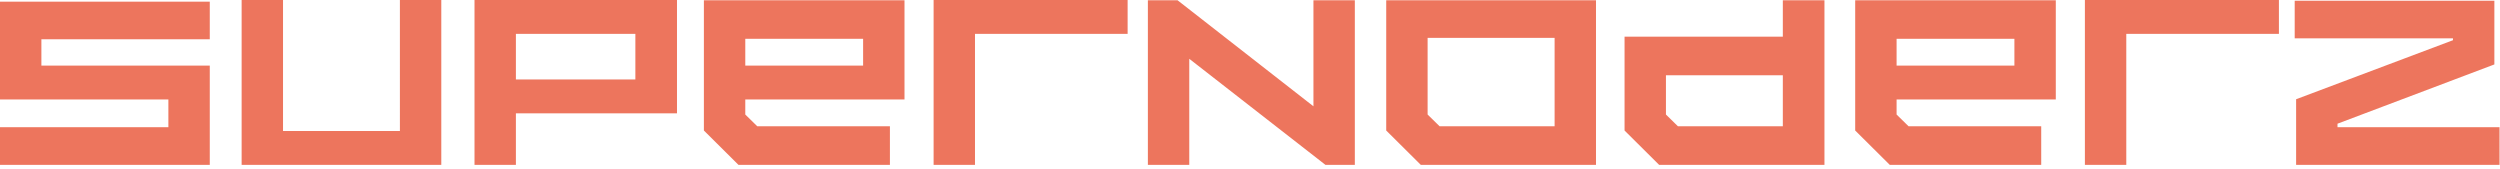 <svg xmlns:xlink="http://www.w3.org/1999/xlink" xmlns="http://www.w3.org/2000/svg" fill="none" viewBox="0 0 489 33" class="pb-6 lg:pb-0 lg:h-[32px] w-[250px] lg:w-auto" width="711.27"  height="48" ><path fill="#ED755D" d="M457.216 24.886h31.694v7.36h-39.79V19.412l30.682-11.546v-.368h-30.958V.138h39.054v12.466l-30.682 11.592zM407.806 0h37.95v6.624h-29.854v25.622h-8.096zM362.876.046h39.238v19.412h-31.142v2.944l2.346 2.3h25.944v7.544h-29.624l-6.762-6.716zm31.142 12.788V7.59h-23.046v5.244zM356.863.046v32.2h-32.338l-6.762-6.716V7.176h30.958V.046zm-8.142 24.656V14.72h-22.862v7.682l2.346 2.3zM271.145.046h41.032v32.2h-34.27l-6.762-6.716zm32.936 24.656V7.406h-24.84v14.996l2.346 2.3zM256.909.046h8.096v32.2h-5.75L232.621 11.5v20.746h-8.096V.046h5.796l26.588 20.746zM182.613 0h37.95v6.624h-29.854v25.622h-8.096zM137.682.046h39.238v19.412h-31.142v2.944l2.346 2.3h25.944v7.544h-29.624l-6.762-6.716zm31.142 12.788V7.59h-23.046v5.244zM92.814 0h39.606v22.172h-31.51v10.074h-8.096zm31.464 15.548V6.624H100.91v8.924zM78.221 0h8.096v32.246H47.263V0h8.096v25.622h22.862zM41.032 12.834v19.412H0v-7.36h32.936v-5.428H0V.322h41.032v7.36H8.096v5.152z"></path></svg>